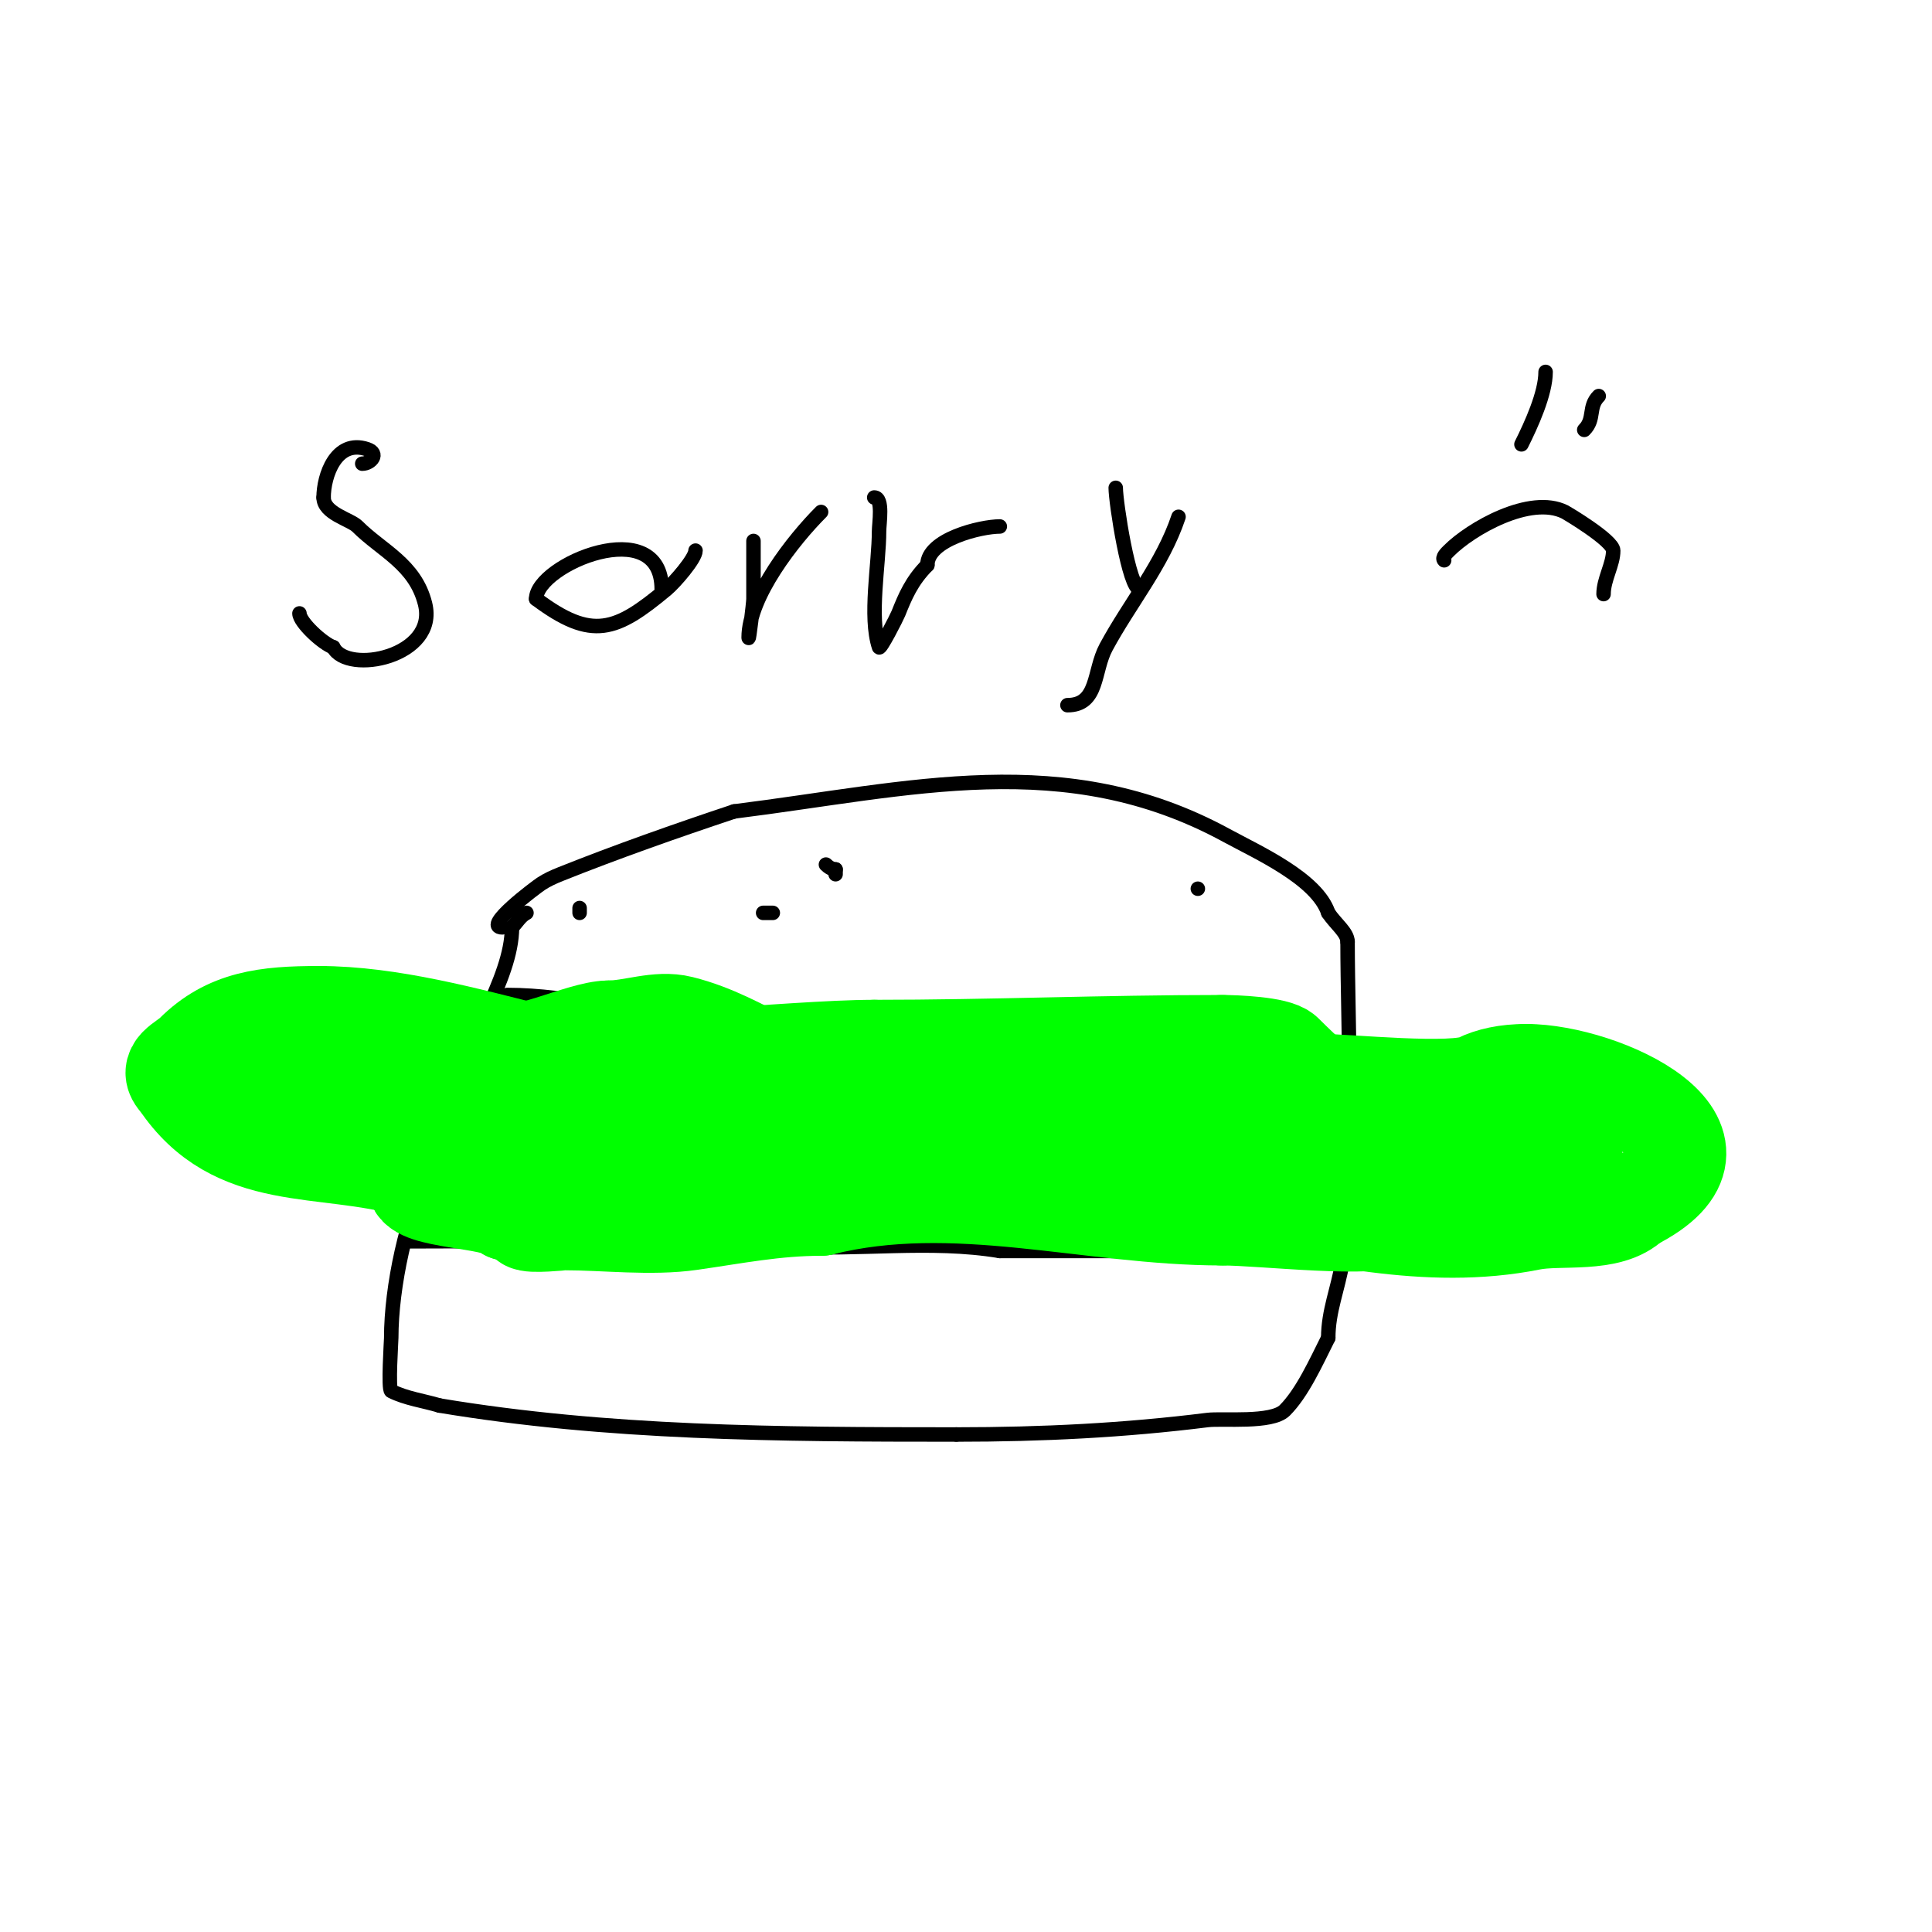 <svg viewBox='0 0 400 400' version='1.1' xmlns='http://www.w3.org/2000/svg' xmlns:xlink='http://www.w3.org/1999/xlink'><g fill='none' stroke='#000000' stroke-width='3' stroke-linecap='round' stroke-linejoin='round'><path d='M104,192c-4.163,0 6.941,-8.294 8,-9c1.24,-0.827 2.616,-1.446 4,-2c11.57,-4.628 23.979,-8.993 36,-13'/><path d='M152,168c36.519,-4.565 68.52,-13.262 102,5c6.352,3.465 18.646,8.938 21,16'/><path d='M275,189c1.552,2.328 4,4.072 4,6'/><path d='M279,195c0,16.448 1.545,50.729 -1,66c-0.996,5.973 -3,10.405 -3,16'/><path d='M275,277c-2.58,5.161 -5.402,11.402 -9,15c-2.71,2.71 -12.869,1.609 -16,2c-17.183,2.148 -34.185,3 -52,3'/><path d='M198,297c-37.157,0 -72.256,-0.209 -107,-6'/><path d='M91,291c-3.333,-1 -6.887,-1.444 -10,-3c-0.673,-0.337 0,-10.443 0,-11c0,-10.646 3.17,-25.34 8,-35'/><path d='M89,242c2.429,-2.429 3.104,-10.418 4,-14c2.893,-11.57 13,-25.169 13,-36'/><path d='M106,192c1,-1 1.735,-2.368 3,-3'/><path d='M120,188c0,0.333 0,0.667 0,1'/><path d='M158,189c0.667,0 1.333,0 2,0'/><path d='M171,179c0.527,0.527 1.255,1 2,1'/><path d='M173,180c0,0.333 0,0.667 0,1'/><path d='M248,184l0,0'/><path d='M105,206c13.297,0 26.141,4 39,4'/><path d='M144,210c35.458,7.092 74.972,5 111,5'/><path d='M255,215c5.667,0 11.333,0 17,0'/><path d='M85,257c26.002,0 52.086,-0.728 78,1c14.629,0.975 29.491,-1.418 44,1'/><path d='M207,259c17.923,0 35.757,0 54,0'/><path d='M261,259c3.333,0 6.667,0 10,0'/><path d='M271,259c0.333,0 0.667,0 1,0'/><path d='M272,259c1.054,0 1.946,-1 3,-1'/></g>
<g fill='none' stroke='#00FF00' stroke-width='3' stroke-linecap='round' stroke-linejoin='round'><path d='M101,218c9.28,0 31.21,-2.93 40,0c4.214,1.405 8.419,2 13,2'/><path d='M154,220c31.779,4.889 64.993,8 97,8'/><path d='M251,228l1,0'/></g>
<g fill='none' stroke='#00FF00' stroke-width='20' stroke-linecap='round' stroke-linejoin='round'><path d='M104,217c2.95,2.95 16.281,-4 22,-4'/><path d='M126,213c4.945,0 10.133,-2.217 15,-1c13.788,3.447 22.371,13 37,13'/><path d='M178,225c26.528,0 52.344,7 78,7'/><path d='M256,232c3.453,0 12.807,8.386 10,14c-1.631,3.263 -9.763,3 -13,3'/><path d='M253,249c-17.937,0 -35.131,-4.724 -53,-6c-22.243,-1.589 -44.567,-1 -67,-1'/><path d='M133,242c-8.907,0 -23.456,2.848 -32,0c-12.334,-4.111 -3.981,-10.005 4,-12'/><path d='M105,230c11.236,-3.745 33.36,-11.64 41,-4c1.8,1.8 23.709,10 15,10'/><path d='M161,236c-12.667,0 -25.333,0 -38,0c-3.667,0 -8.407,-2.593 -11,0c-1.662,1.662 -4.734,6 -8,6'/><path d='M104,242c-2.334,0 -4.805,1.268 -7,2c-3.575,1.192 -6.084,1 -10,1c-0.333,0 -1,-0.333 -1,0c0,3.556 16.398,3.398 19,6'/><path d='M105,251c1.752,0 3.348,1.348 4,2c0.738,0.738 7.389,0 8,0c8.344,0 17.741,1.18 26,0c9.233,-1.319 17.537,-3 27,-3'/><path d='M170,250c27.727,-6.932 55.442,2 83,2'/><path d='M253,252c8.638,0 31.323,2.839 37,0c3.797,-1.899 5.456,-6.544 2,-10'/><path d='M292,242c-7.69,-7.69 -17.884,-15.884 -26,-24c-1.685,-1.685 -10.361,-2 -13,-2'/><path d='M253,216c-24.432,0 -47.843,1 -72,1'/><path d='M181,217c-17.94,0 -54.941,4.765 -70,1c-14.26,-3.565 -30.212,-8 -45,-8'/><path d='M66,210c-10.913,0 -18.897,0.897 -26,8c-1.912,1.912 -5.877,3.123 -3,6'/><path d='M37,224c11.656,17.485 29.77,12.791 48,18c9.116,2.604 16.339,6 26,6'/><path d='M111,248c1.739,0 9.974,1.026 11,0c4.583,-4.583 -11.854,-14 -17,-14'/><path d='M105,234c-10.437,0 -46.116,2.884 -54,-5'/><path d='M51,229c-12.903,-12.903 14.658,-8 22,-8'/><path d='M73,221c14.258,2.376 29.828,5.748 44,10c4.956,1.487 10.69,5 15,5'/><path d='M132,236c27.698,0 57.371,-0.657 84,6c12.014,3.003 24.702,1.901 37,6'/><path d='M253,248c21.158,3.526 42.3,9.34 64,5c6.058,-1.212 16.232,0.768 21,-4'/><path d='M338,249c25.072,-12.536 -6.106,-27 -22,-27'/><path d='M316,222c-4.141,0 -7.493,0.747 -10,2c-4.861,2.43 -27.174,0 -34,0'/><path d='M272,224c-6.239,0 -16.82,-5.09 -23,-2c-3.451,1.725 -6.908,3 -11,3'/><path d='M238,225c-2.083,0 -3.437,5.138 -2,6c3.581,2.148 10.021,1 14,1c17.148,0 33.86,0 51,0c6.12,0 15.301,-1.849 21,1'/><path d='M322,233c1.218,1.624 4,4.455 4,7c0,1 -2,0 -3,0c-3.667,0 -7.333,0 -11,0c-12,0 -24,0 -36,0'/></g>
<g fill='none' stroke='#000000' stroke-width='3' stroke-linecap='round' stroke-linejoin='round'><path d='M75,96c1.773,0 3.631,-2.123 1,-3c-6.435,-2.145 -9,5.531 -9,10'/><path d='M67,103c0,3.324 5.514,4.514 7,6c5.034,5.034 11.949,7.798 14,16c2.743,10.971 -16.109,14.782 -19,9'/><path d='M69,134c-2.155,-0.719 -7,-5.188 -7,-7'/><path d='M137,122c0,-15.951 -26,-5.093 -26,2'/><path d='M111,124c11.628,8.721 16.567,6.694 27,-2c1.631,-1.359 6,-6.36 6,-8'/><path d='M156,112c0,4 0,8 0,12c0,0.867 -1,8.933 -1,8c0,-8.526 9.309,-20.309 15,-26'/><path d='M181,103c1.909,0 1,5.434 1,7c0,6.753 -2.102,17.693 0,24c0.206,0.619 3.655,-6.137 4,-7c1.355,-3.388 2.727,-6.727 6,-10'/><path d='M192,117c0,-5.354 11.11,-8 15,-8'/><path d='M221,146c6.464,0 5.34,-7.06 8,-12c4.87,-9.045 11.724,-17.173 15,-27'/><path d='M236,122c-2.245,0 -5,-18.053 -5,-21'/><path d='M320,77c0,4.462 -2.983,10.966 -5,15'/><path d='M331,82c-2.252,2.252 -0.72,4.72 -3,7'/><path d='M299,116c-0.527,-0.527 0.473,-1.473 1,-2c4.527,-4.527 16.804,-11.598 24,-8c0.247,0.124 10,5.884 10,8c0,2.86 -2,5.94 -2,9'/></g>
</svg>
